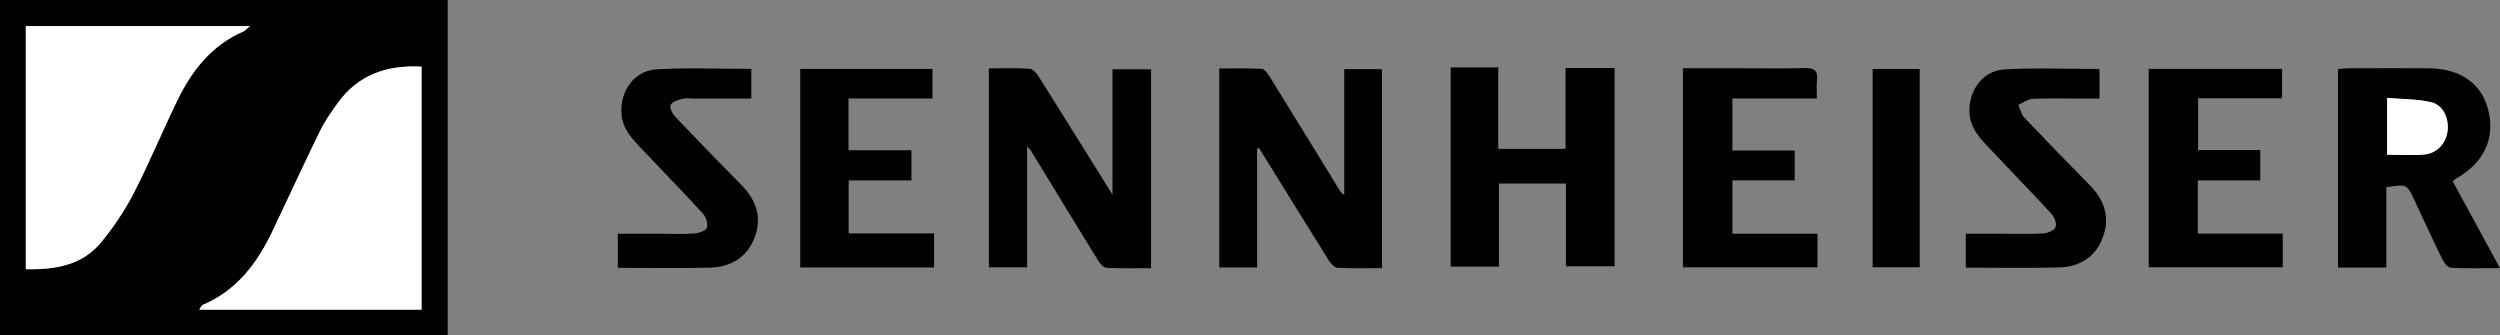<?xml version="1.0" encoding="utf-8"?>
<!-- Generator: Adobe Illustrator 16.0.3, SVG Export Plug-In . SVG Version: 6.00 Build 0)  -->
<!DOCTYPE svg PUBLIC "-//W3C//DTD SVG 1.1//EN" "http://www.w3.org/Graphics/SVG/1.1/DTD/svg11.dtd">
<svg version="1.1" id="Ebene_1" xmlns="http://www.w3.org/2000/svg" xmlns:xlink="http://www.w3.org/1999/xlink" x="0px" y="0px"
	 width="1051.81px" height="141.079px" viewBox="0 0 1051.81 141.079" enable-background="new 0 0 1051.81 141.079"
	 xml:space="preserve">
<rect x="0" y="0" width="1051.81" height="141.079" fill="#808080" stroke="none"/>
<g>
	<path fill-rule="evenodd" clip-rule="evenodd" d="M0,0c62.84,0,125.404,0,188.353,0c0,46.966,0,93.829,0,141.079
		c-62.735,0-125.404,0-188.353,0C0,94.029,0,47.154,0,0z M10.86,113.265c12.364,0.229,23.704-1.606,31.686-11.316
		c5.237-6.37,9.952-13.374,13.724-20.7C62.884,68.4,68.406,54.995,74.737,41.995c6.111-12.55,14.502-23.101,27.8-28.833
		c0.672-0.29,1.175-0.973,2.606-2.202c-32.033,0-63.023,0-94.284,0C10.86,44.925,10.86,78.815,10.86,113.265z M177.353,130.294
		c0-34.359,0-68.274,0-102.259c-14.581-0.753-26.674,3.372-35.26,15.316c-2.714,3.776-5.434,7.639-7.468,11.796
		c-6.796,13.893-13.255,27.948-19.896,41.917c-6.45,13.57-15.055,25.129-29.453,31.23c-0.458,0.194-0.689,0.921-1.449,1.999
		C115.36,130.294,146.234,130.294,177.353,130.294z"/>
	<path fill-rule="evenodd" clip-rule="evenodd" d="M416.041,28.77c5.879,0,11.521-0.215,17.124,0.155
		c1.361,0.09,2.956,1.879,3.833,3.271c10.192,16.169,20.267,32.412,31.052,49.726c0-18.154,0-35.268,0-52.784
		c5.769,0,10.828,0,16.22,0c0,27.739,0,55.459,0,83.686c-6.349,0-12.481,0.161-18.591-0.134c-1.24-0.06-2.767-1.607-3.537-2.854
		c-9.531-15.438-18.945-30.949-28.401-46.434c-0.232-0.379-0.604-0.673-1.609-1.768c0,17.38,0,33.921,0,50.828
		c-5.643,0-10.704,0-16.09,0C416.041,84.674,416.041,56.961,416.041,28.77z"/>
	<path fill-rule="evenodd" clip-rule="evenodd" d="M528.889,62.501c0,16.578,0,33.156,0,50.031c-5.558,0-10.618,0-15.923,0
		c0-27.849,0-55.424,0-83.713c6.016,0,11.938-0.18,17.832,0.151c1.184,0.066,2.532,1.901,3.342,3.208
		c9.986,16.12,19.883,32.294,29.821,48.443c0.234,0.38,0.681,0.63,1.596,1.449c0-17.923,0-35.273,0-52.983c5.53,0,10.565,0,15.893,0
		c0,27.829,0,55.412,0,83.723c-6.296,0-12.573,0.198-18.817-0.159c-1.326-0.076-2.869-1.968-3.75-3.375
		c-9.779-15.613-19.447-31.296-29.146-46.959C529.454,62.378,529.17,62.439,528.889,62.501z"/>
	<path fill-rule="evenodd" clip-rule="evenodd" d="M610.333,28.344c4.83,0,9.153,0,13.476,0c1.984,0,3.967,0,6.541,0
		c0,11.488,0,22.711,0,34.295c9.635,0,18.684,0,28.325,0c0-11.323,0-22.549,0-34.026c7.165,0,13.741,0,20.618,0
		c0,27.796,0,55.371,0,83.399c-6.672,0-13.349,0-20.472,0c0-11.557,0-22.988,0-34.792c-9.478,0-18.527,0-28.181,0
		c0,11.562,0,23.126,0,34.958c-7.025,0-13.453,0-20.308,0C610.333,84.335,610.333,56.655,610.333,28.344z"/>
	<path fill-rule="evenodd" clip-rule="evenodd" d="M1031.938,76.328c6.479,11.898,12.96,23.797,19.872,36.49
		c-7.454,0-14.044,0.182-20.606-0.159c-1.263-0.065-2.855-1.968-3.553-3.388c-4.033-8.205-7.845-16.52-11.729-24.799
		c-3.318-7.076-3.316-7.077-11.936-5.681c0,11.087,0,22.313,0,33.779c-7.12,0-13.531,0-20.322,0c0-27.814,0-55.37,0-83.521
		c1.552-0.107,3.139-0.309,4.726-0.313c11.157-0.028,22.315-0.077,33.473,0.001c13.196,0.093,22.105,6.331,24.937,17.295
		c3.127,12.109-1.708,22.515-13.491,29.074C1032.905,75.332,1032.599,75.73,1031.938,76.328z M1004.309,65.116
		c5.624,0,10.616,0.334,15.542-0.091c5.351-0.462,9.155-4.572,9.879-9.704c0.769-5.451-1.819-11.182-6.954-12.349
		c-5.944-1.352-12.22-1.244-18.467-1.779C1004.309,49.876,1004.309,57.299,1004.309,65.116z"/>
	<path fill-rule="evenodd" clip-rule="evenodd" d="M708.041,28.721c8.709,0,17.169,0,25.628,0c8.498,0,17.003,0.2,25.492-0.085
		c4.117-0.138,5.828,1.07,5.295,5.3c-0.284,2.252-0.051,4.568-0.051,7.479c-12.146,0-23.727,0-35.551,0c0,7.536,0,14.443,0,21.922
		c8.785,0,17.354,0,26.229,0c0,4.319,0,8.08,0,12.531c-8.615,0-17.316,0-26.242,0c0,7.755,0,14.828,0,22.457
		c11.973,0,23.715,0,35.814,0c0,4.957,0,9.362,0,14.145c-18.845,0-37.568,0-56.614,0C708.041,84.672,708.041,56.962,708.041,28.721z
		"/>
	<path fill-rule="evenodd" clip-rule="evenodd" d="M960.123,28.984c0,4.273,0,8.019,0,12.364c-11.833,0-23.405,0-35.341,0
		c0,7.478,0,14.363,0,21.779c8.569,0,17.148,0,26.17,0c0,4.386,0,8.26,0,12.778c-8.581,0-17.292,0-26.266,0
		c0,7.688,0,14.748,0,22.367c11.934,0,23.663,0,35.717,0c0,4.965,0,9.381,0,14.185c-18.701,0-37.399,0-56.391,0
		c0-27.818,0-55.514,0-83.474C922.717,28.984,941.134,28.984,960.123,28.984z"/>
	<path fill-rule="evenodd" clip-rule="evenodd" d="M336.68,28.998c18.637,0,36.916,0,55.627,0c0,3.911,0,7.786,0,12.432
		c-11.684,0-23.398,0-35.328,0c0,7.523,0,14.292,0,21.779c8.816,0,17.52,0,26.482,0c0,4.491,0,8.271,0,12.679
		c-8.666,0-17.389,0-26.412,0c0,7.685,0,14.746,0,22.299c11.98,0,23.743,0,35.927,0c0,5.003,0,9.526,0,14.354
		c-18.754,0-37.328,0-56.296,0C336.68,84.768,336.68,57.199,336.68,28.998z"/>
	<path fill-rule="evenodd" clip-rule="evenodd" d="M883.303,29.017c0,3.988,0,7.752,0,12.446c-2.695,0-5.432-0.001-8.168,0
		c-6.665,0.002-13.34-0.201-19.988,0.128c-2.039,0.101-4.007,1.657-6.007,2.547c0.829,1.807,1.255,3.994,2.55,5.359
		c9.051,9.549,18.232,18.978,27.473,28.345c6.16,6.244,8.658,13.449,5.607,21.854c-3.076,8.473-9.795,12.582-18.481,12.815
		c-12.951,0.347-25.919,0.09-39.223,0.09c0-4.576,0-8.995,0-14.257c4.784,0,9.703,0,14.622-0.001c5.998,0,12.008,0.204,17.988-0.127
		c1.844-0.102,4.541-1.267,5.143-2.674c0.595-1.389-0.438-4.188-1.671-5.528c-8.341-9.068-16.966-17.875-25.411-26.85
		c-4.321-4.593-8.938-9.025-9.152-16.06c-0.277-9.062,5.584-17.36,14.594-17.888C856.417,28.441,869.733,29.017,883.303,29.017z"/>
	<path fill-rule="evenodd" clip-rule="evenodd" d="M316.102,28.978c0,4.343,0,8.09,0,12.485c-8.238,0-16.189-0.002-24.14,0.001
		c-1.666,0.001-3.42-0.304-4.975,0.117c-1.791,0.485-4.238,1.243-4.845,2.586c-0.52,1.15,0.74,3.686,1.924,4.934
		c9.169,9.661,18.462,19.207,27.818,28.689c6.306,6.39,8.866,13.77,5.535,22.308c-3.258,8.352-10.131,12.283-18.781,12.498
		c-12.782,0.318-25.578,0.083-38.713,0.083c0-4.711,0-9.127,0-14.335c6.219,0,12.479,0,18.74,0
		c4.499-0.001,9.015,0.234,13.486-0.114c1.901-0.147,4.883-1.161,5.268-2.424c0.521-1.707-0.401-4.569-1.718-6.006
		c-8.323-9.083-16.975-17.864-25.416-26.841c-3.97-4.222-8.191-8.296-8.783-14.662c-0.9-9.672,5.152-18.581,14.736-19.131
		C289.328,28.414,302.493,28.978,316.102,28.978z"/>
	<path fill-rule="evenodd" clip-rule="evenodd" d="M787.855,112.442c0-27.897,0-55.49,0-83.402c6.671,0,13.063,0,19.815,0
		c0,27.854,0,55.43,0,83.402C801.17,112.442,794.776,112.442,787.855,112.442z"/>
	<path fill-rule="evenodd" clip-rule="evenodd" fill="#FFFFFF" d="M10.86,113.265c0-34.449,0-68.34,0-102.305
		c31.26,0,62.25,0,94.284,0c-1.431,1.229-1.934,1.912-2.606,2.202c-13.298,5.732-21.689,16.283-27.8,28.833
		c-6.331,13-11.853,26.405-18.467,39.253c-3.771,7.326-8.487,14.33-13.724,20.7C34.564,111.658,23.224,113.493,10.86,113.265z"/>
	<path fill-rule="evenodd" clip-rule="evenodd" fill="#FFFFFF" d="M177.353,130.294c-31.119,0-61.992,0-93.526,0
		c0.76-1.078,0.992-1.805,1.449-1.999c14.398-6.102,23.003-17.66,29.453-31.23c6.64-13.969,13.1-28.024,19.896-41.917
		c2.034-4.157,4.754-8.02,7.468-11.796c8.585-11.944,20.679-16.069,35.26-15.316C177.353,62.02,177.353,95.935,177.353,130.294z"/>
</g>
<path fill-rule="evenodd" clip-rule="evenodd" fill="#FFFFFF" d="M1004.309,65.116c0-7.817,0-15.24,0-23.923
	c6.247,0.535,12.522,0.428,18.467,1.779c5.135,1.167,7.723,6.897,6.954,12.349c-0.724,5.132-4.528,9.242-9.879,9.704
	C1014.925,65.45,1009.933,65.116,1004.309,65.116z"/>
</svg>
